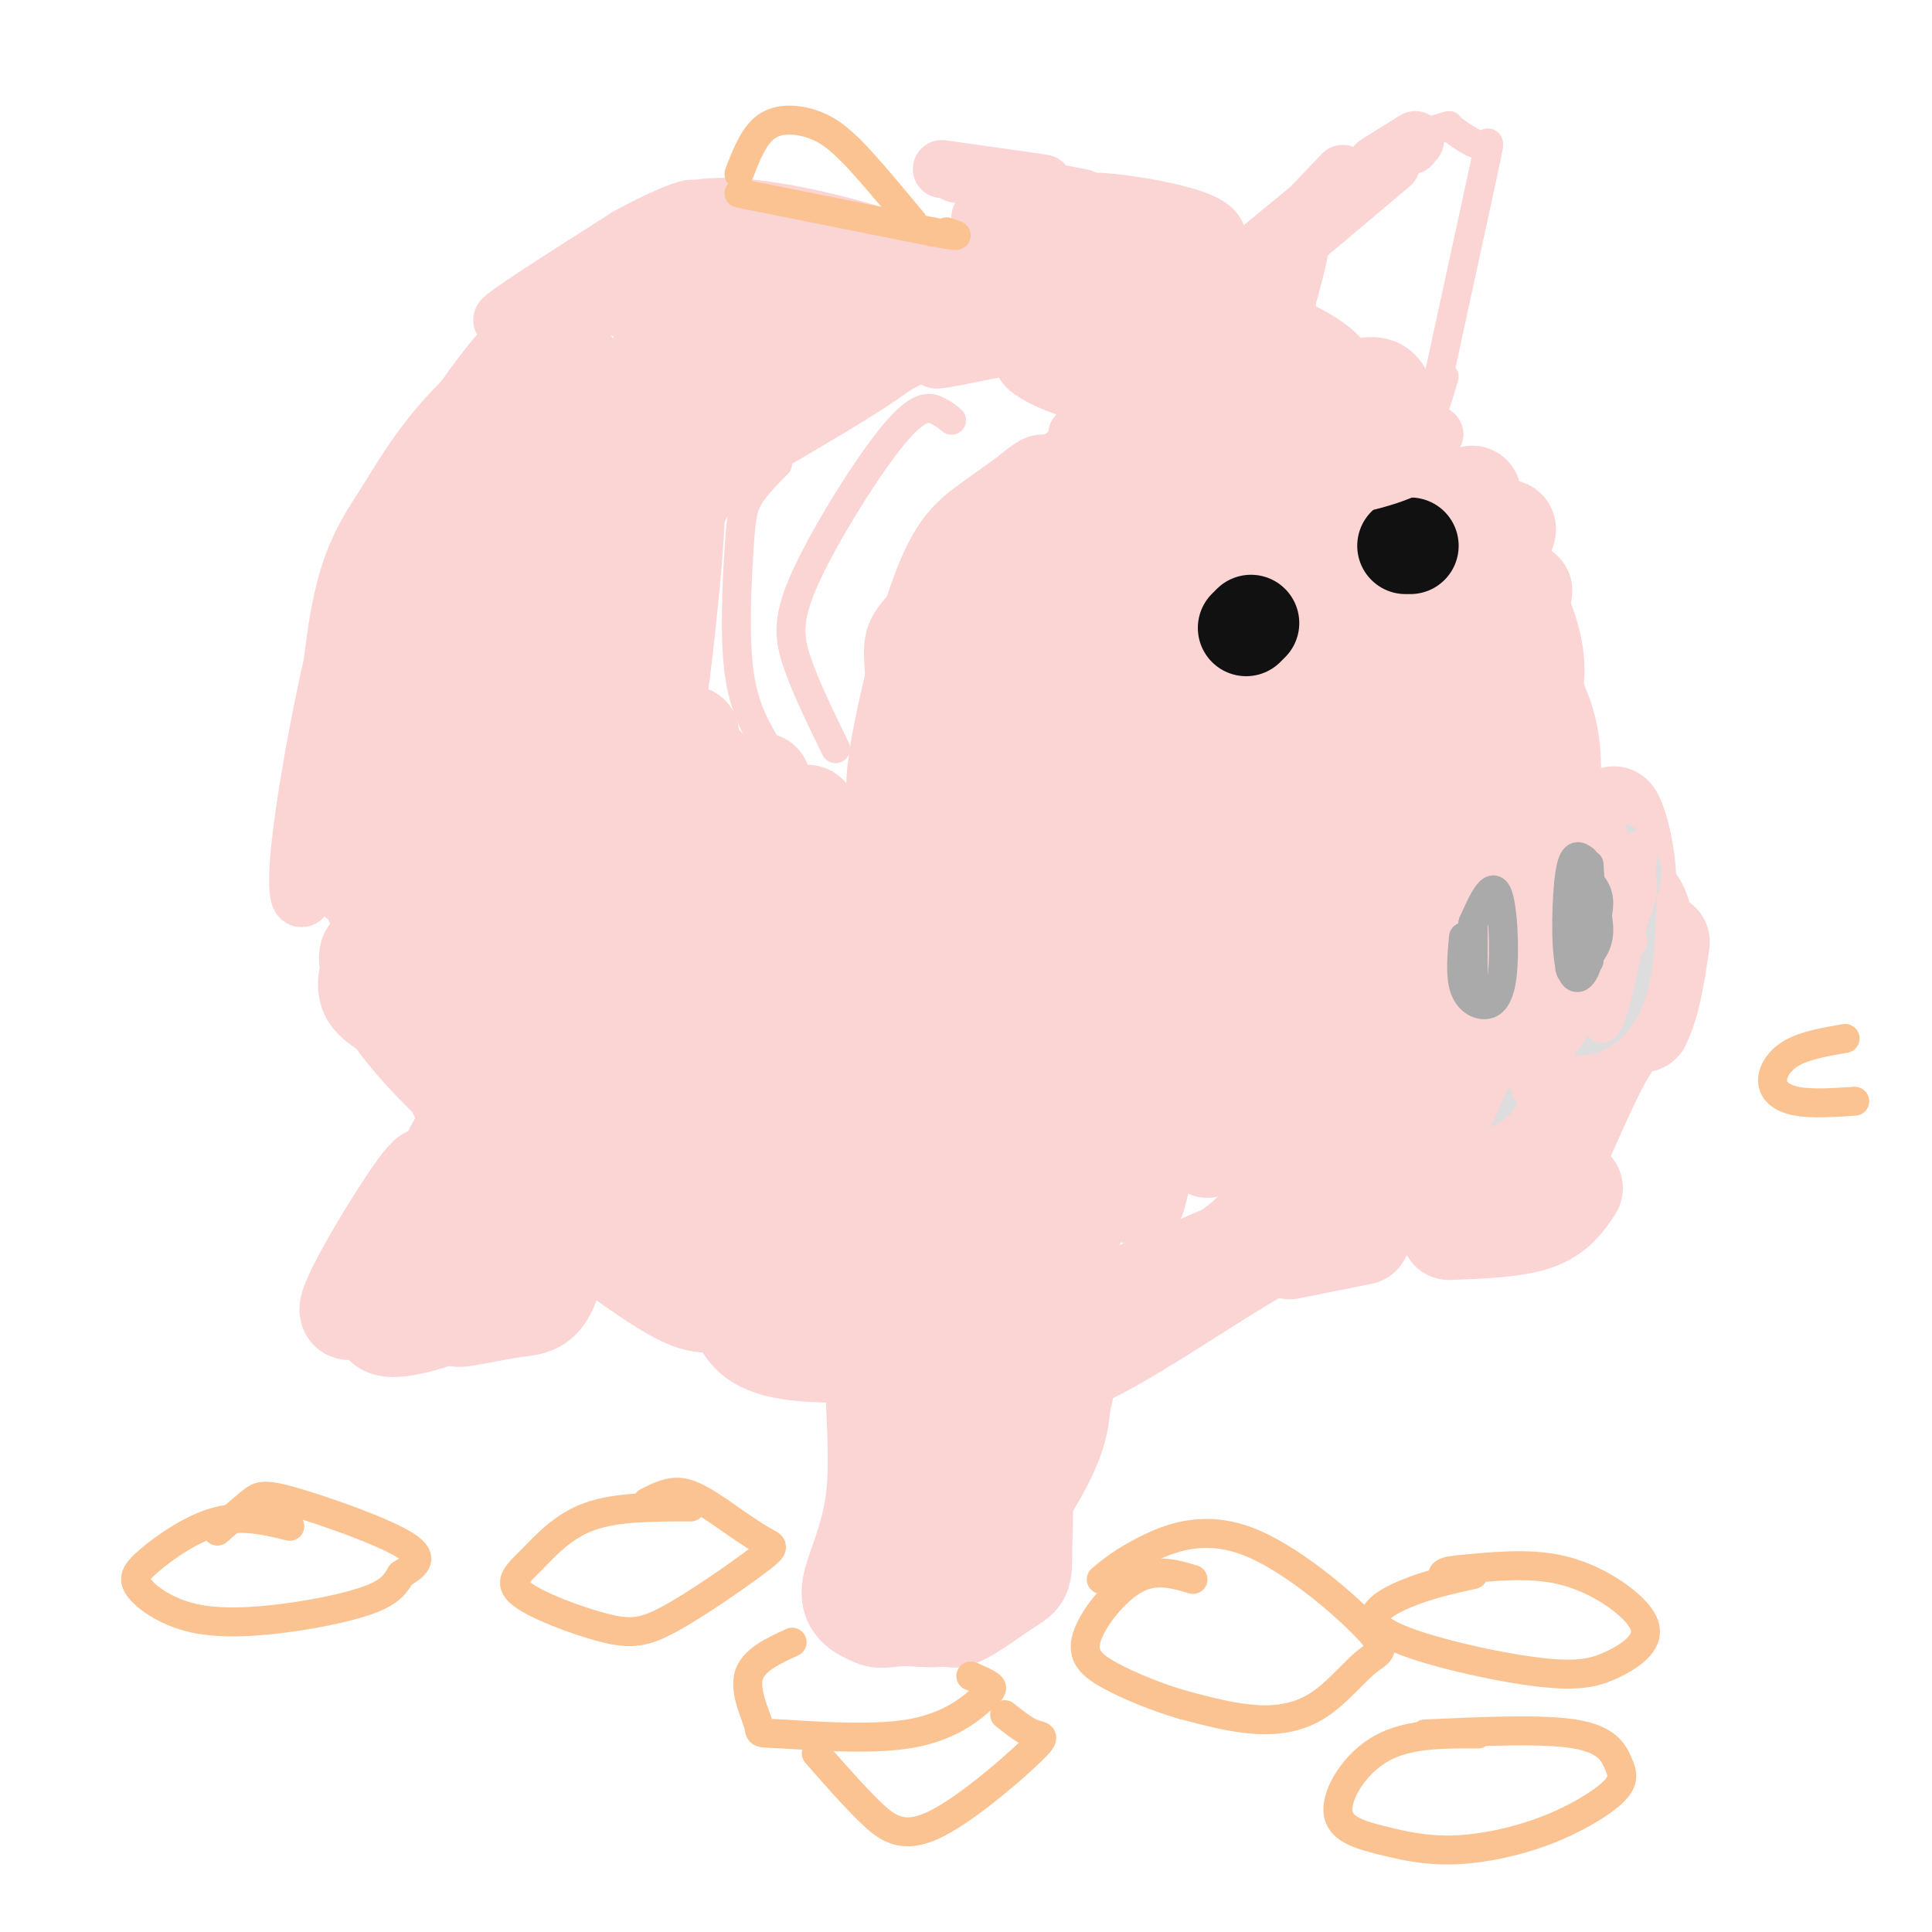 <svg viewBox='0 0 400 400' version='1.1' xmlns='http://www.w3.org/2000/svg' xmlns:xlink='http://www.w3.org/1999/xlink'><g fill='none' stroke='#FBD4D4' stroke-width='20' stroke-linecap='round' stroke-linejoin='round'><path d='M214,114c-5.471,11.278 -10.941,22.556 -14,29c-3.059,6.444 -3.706,8.053 -3,15c0.706,6.947 2.767,19.233 2,21c-0.767,1.767 -4.360,-6.986 -6,-15c-1.640,-8.014 -1.326,-15.290 4,-26c5.326,-10.710 15.663,-24.855 26,-39'/><path d='M223,99c1.932,-4.568 -6.239,3.513 -13,10c-6.761,6.487 -12.113,11.382 -15,21c-2.887,9.618 -3.310,23.959 -4,25c-0.690,1.041 -1.647,-11.220 -2,-17c-0.353,-5.780 -0.101,-5.080 3,-9c3.101,-3.920 9.050,-12.460 15,-21'/><path d='M207,108c4.883,-5.443 9.591,-8.549 9,-8c-0.591,0.549 -6.482,4.755 -11,8c-4.518,3.245 -7.664,5.529 -12,19c-4.336,13.471 -9.861,38.129 -7,38c2.861,-0.129 14.107,-25.045 23,-40c8.893,-14.955 15.433,-19.949 19,-22c3.567,-2.051 4.162,-1.157 1,7c-3.162,8.157 -10.081,23.579 -17,39'/><path d='M212,149c-7.190,15.026 -16.665,33.093 -20,38c-3.335,4.907 -0.529,-3.344 15,-30c15.529,-26.656 43.781,-71.715 39,-57c-4.781,14.715 -42.596,89.205 -50,104c-7.404,14.795 15.603,-30.107 34,-61c18.397,-30.893 32.184,-47.779 29,-37c-3.184,10.779 -23.338,49.223 -35,70c-11.662,20.777 -14.831,23.889 -18,27'/><path d='M206,203c1.383,-4.800 13.839,-30.300 24,-47c10.161,-16.700 18.026,-24.601 28,-37c9.974,-12.399 22.057,-29.298 11,-9c-11.057,20.298 -45.253,77.792 -47,83c-1.747,5.208 28.954,-41.870 45,-64c16.046,-22.130 17.435,-19.313 18,-16c0.565,3.313 0.306,7.123 -12,24c-12.306,16.877 -36.659,46.822 -36,46c0.659,-0.822 26.329,-32.411 52,-64'/><path d='M289,119c13.804,-16.126 22.315,-24.440 10,-7c-12.315,17.440 -45.457,60.634 -50,67c-4.543,6.366 19.512,-24.095 38,-45c18.488,-20.905 31.409,-32.253 22,-19c-9.409,13.253 -41.149,51.107 -42,54c-0.851,2.893 29.185,-29.173 39,-39c9.815,-9.827 -0.593,2.587 -11,15'/><path d='M295,145c-6.167,8.833 -16.083,23.417 -26,38'/></g>
<g fill='none' stroke='#111111' stroke-width='20' stroke-linecap='round' stroke-linejoin='round'><path d='M258,130c0.000,0.000 1.000,-1.000 1,-1'/><path d='M291,113c0.000,0.000 1.000,0.000 1,0'/></g>
<g fill='none' stroke='#FBD4D4' stroke-width='20' stroke-linecap='round' stroke-linejoin='round'><path d='M246,196c1.927,-3.718 3.854,-7.437 13,-14c9.146,-6.563 25.512,-15.971 34,-21c8.488,-5.029 9.100,-5.678 1,3c-8.100,8.678 -24.912,26.682 -23,25c1.912,-1.682 22.546,-23.052 32,-32c9.454,-8.948 7.727,-5.474 6,-2'/><path d='M309,155c-5.857,7.417 -23.500,26.958 -23,28c0.500,1.042 19.143,-16.417 27,-29c7.857,-12.583 4.929,-20.292 2,-28'/><path d='M315,126c0.536,-5.056 0.876,-3.695 0,-3c-0.876,0.695 -2.967,0.726 -2,6c0.967,5.274 4.990,15.793 5,22c0.010,6.207 -3.995,8.104 -8,10'/><path d='M310,161c-6.119,7.917 -17.417,22.708 -24,28c-6.583,5.292 -8.452,1.083 -11,4c-2.548,2.917 -5.774,12.958 -9,23'/><path d='M266,216c-2.244,6.600 -3.356,11.600 -3,18c0.356,6.400 2.178,14.200 4,22'/><path d='M256,187c-1.956,-1.711 -3.911,-3.422 -8,10c-4.089,13.422 -10.311,41.978 -12,49c-1.689,7.022 1.156,-7.489 4,-22'/><path d='M252,189c-14.990,33.204 -29.980,66.409 -36,79c-6.020,12.591 -3.071,4.569 -4,4c-0.929,-0.569 -5.738,6.314 2,-17c7.738,-23.314 28.023,-76.827 22,-68c-6.023,8.827 -38.352,79.992 -41,83c-2.648,3.008 24.386,-62.141 27,-75c2.614,-12.859 -19.193,26.570 -41,66'/><path d='M181,261c2.937,-10.556 30.780,-69.945 27,-70c-3.780,-0.055 -39.181,59.223 -43,58c-3.819,-1.223 23.945,-62.946 21,-62c-2.945,0.946 -36.601,64.562 -38,65c-1.399,0.438 29.457,-62.304 39,-84c9.543,-21.696 -2.229,-2.348 -14,17'/><path d='M173,185c-5.957,9.317 -13.849,24.108 -23,38c-9.151,13.892 -19.563,26.885 -11,11c8.563,-15.885 36.099,-60.650 32,-59c-4.099,1.650 -39.834,49.713 -41,51c-1.166,1.287 32.238,-44.204 37,-55c4.762,-10.796 -19.119,13.102 -43,37'/><path d='M124,208c-7.036,6.558 -3.125,4.455 -2,2c1.125,-2.455 -0.536,-5.260 10,-16c10.536,-10.740 33.267,-29.415 25,-23c-8.267,6.415 -47.533,37.919 -47,36c0.533,-1.919 40.867,-37.263 47,-44c6.133,-6.737 -21.933,15.131 -50,37'/><path d='M107,200c0.749,-2.565 27.623,-27.479 36,-37c8.377,-9.521 -1.741,-3.651 -12,4c-10.259,7.651 -20.657,17.082 -27,22c-6.343,4.918 -8.631,5.324 3,-5c11.631,-10.324 37.180,-31.378 36,-32c-1.180,-0.622 -29.090,19.189 -57,39'/><path d='M86,191c3.577,-5.496 41.020,-38.736 41,-40c-0.020,-1.264 -37.503,29.449 -47,35c-9.497,5.551 8.990,-14.058 12,-15c3.010,-0.942 -9.459,16.785 -14,26c-4.541,9.215 -1.155,9.919 3,13c4.155,3.081 9.077,8.541 14,14'/><path d='M95,224c4.344,4.447 8.206,8.563 5,6c-3.206,-2.563 -13.478,-11.805 -19,-20c-5.522,-8.195 -6.292,-15.341 -3,-12c3.292,3.341 10.646,17.171 18,31'/><path d='M96,229c3.467,6.716 3.136,8.006 10,14c6.864,5.994 20.925,16.691 29,22c8.075,5.309 10.164,5.231 14,5c3.836,-0.231 9.418,-0.616 15,-1'/><path d='M164,269c-2.650,-3.338 -16.776,-11.182 -32,-27c-15.224,-15.818 -31.544,-39.611 -38,-47c-6.456,-7.389 -3.046,1.626 -1,7c2.046,5.374 2.727,7.107 8,13c5.273,5.893 15.136,15.947 25,26'/><path d='M126,241c5.293,6.124 6.027,8.435 9,11c2.973,2.565 8.185,5.383 14,8c5.815,2.617 12.233,5.033 18,6c5.767,0.967 10.884,0.483 16,0'/><path d='M153,273c1.583,3.000 3.167,6.000 12,7c8.833,1.000 24.917,0.000 41,-1'/><path d='M185,280c2.917,1.667 5.833,3.333 17,0c11.167,-3.333 30.583,-11.667 50,-20'/><path d='M218,278c17.500,-8.167 35.000,-16.333 42,-24c7.000,-7.667 3.500,-14.833 0,-22'/><path d='M256,193c-2.500,8.250 -5.000,16.500 -6,24c-1.000,7.500 -0.500,14.250 0,21'/><path d='M254,208c0.000,0.000 10.000,-30.000 10,-30'/><path d='M258,210c0.250,8.667 0.500,17.333 2,25c1.500,7.667 4.250,14.333 7,21'/><path d='M266,216c0.000,0.000 7.000,36.000 7,36'/><path d='M270,258c-0.889,-1.333 -1.778,-2.667 -10,2c-8.222,4.667 -23.778,15.333 -33,20c-9.222,4.667 -12.111,3.333 -15,2'/><path d='M186,282c-2.292,-1.565 -4.583,-3.131 -5,2c-0.417,5.131 1.042,16.958 0,26c-1.042,9.042 -4.583,15.298 -5,19c-0.417,3.702 2.292,4.851 5,6'/><path d='M181,335c1.625,0.794 3.188,-0.220 8,0c4.812,0.220 12.872,1.675 17,-10c4.128,-11.675 4.322,-36.478 4,-41c-0.322,-4.522 -1.161,11.239 -2,27'/><path d='M208,311c-1.791,6.828 -5.268,10.399 -8,13c-2.732,2.601 -4.720,4.233 -6,-1c-1.280,-5.233 -1.854,-17.330 -1,-25c0.854,-7.670 3.136,-10.911 5,-14c1.864,-3.089 3.309,-6.024 6,-3c2.691,3.024 6.626,12.007 8,19c1.374,6.993 0.187,11.997 -1,17'/><path d='M211,317c-1.021,5.176 -3.072,9.616 -8,13c-4.928,3.384 -12.733,5.711 -12,5c0.733,-0.711 10.005,-4.461 15,-7c4.995,-2.539 5.713,-3.868 6,-9c0.287,-5.132 0.144,-14.066 0,-23'/><path d='M212,296c-0.003,1.514 -0.012,16.798 0,24c0.012,7.202 0.044,6.322 -4,9c-4.044,2.678 -12.166,8.913 -11,5c1.166,-3.913 11.619,-17.975 17,-27c5.381,-9.025 5.691,-13.012 6,-17'/><path d='M220,290c1.000,-3.167 0.500,-2.583 0,-2'/><path d='M129,224c-4.327,1.519 -8.654,3.038 -11,6c-2.346,2.962 -2.712,7.368 -8,14c-5.288,6.632 -15.500,15.489 -17,14c-1.500,-1.489 5.712,-13.324 8,-20c2.288,-6.676 -0.346,-8.193 -3,-6c-2.654,2.193 -5.327,8.097 -8,14'/><path d='M90,246c-1.053,3.365 0.316,4.778 -4,11c-4.316,6.222 -14.316,17.252 -14,14c0.316,-3.252 10.947,-20.786 15,-26c4.053,-5.214 1.526,1.893 -1,9'/><path d='M86,254c-1.376,4.333 -4.315,10.667 -6,15c-1.685,4.333 -2.117,6.667 3,6c5.117,-0.667 15.784,-4.333 23,-9c7.216,-4.667 10.981,-10.333 11,-10c0.019,0.333 -3.709,6.667 -7,10c-3.291,3.333 -6.146,3.667 -9,4'/><path d='M101,270c-3.354,1.415 -7.238,2.954 -6,3c1.238,0.046 7.600,-1.400 12,-2c4.400,-0.600 6.838,-0.354 9,-13c2.162,-12.646 4.046,-38.185 6,-50c1.954,-11.815 3.977,-9.908 6,-8'/><path d='M267,259c0.000,0.000 15.000,-3.000 15,-3'/><path d='M300,255c6.833,-0.250 13.667,-0.500 18,-2c4.333,-1.500 6.167,-4.250 8,-7'/><path d='M316,140c2.083,4.000 4.167,8.000 5,13c0.833,5.000 0.417,11.000 0,17'/><path d='M317,163c1.583,12.583 3.167,25.167 3,36c-0.167,10.833 -2.083,19.917 -4,29'/><path d='M316,228c-2.000,7.889 -5.000,13.111 -9,16c-4.000,2.889 -9.000,3.444 -14,4'/><path d='M312,189c-9.898,16.039 -19.796,32.078 -25,39c-5.204,6.922 -5.713,4.725 1,-9c6.713,-13.725 20.648,-38.980 17,-34c-3.648,4.980 -24.878,40.193 -30,49c-5.122,8.807 5.864,-8.794 10,-18c4.136,-9.206 1.421,-10.017 -1,-11c-2.421,-0.983 -4.549,-2.138 -6,-2c-1.451,0.138 -2.226,1.569 -3,3'/><path d='M275,206c-1.690,5.515 -4.416,17.804 -5,23c-0.584,5.196 0.975,3.299 2,5c1.025,1.701 1.518,7.002 10,3c8.482,-4.002 24.953,-17.305 33,-25c8.047,-7.695 7.670,-9.783 8,-17c0.330,-7.217 1.367,-19.563 3,-23c1.633,-3.437 3.863,2.036 5,6c1.137,3.964 1.182,6.418 0,12c-1.182,5.582 -3.591,14.291 -6,23'/><path d='M325,213c-2.638,6.937 -6.235,12.779 -4,9c2.235,-3.779 10.300,-17.178 13,-29c2.700,-11.822 0.035,-22.068 0,-24c-0.035,-1.932 2.562,4.448 3,12c0.438,7.552 -1.281,16.276 -3,25'/><path d='M334,206c-2.167,6.000 -6.083,8.500 -10,11'/><path d='M336,184c1.533,1.111 3.067,2.222 4,5c0.933,2.778 1.267,7.222 -2,14c-3.267,6.778 -10.133,15.889 -17,25'/><path d='M317,231c-1.356,11.044 -2.711,22.089 0,19c2.711,-3.089 9.489,-20.311 14,-29c4.511,-8.689 6.756,-8.844 9,-9'/><path d='M340,212c2.167,-4.333 3.083,-10.667 4,-17'/></g>
<g fill='none' stroke='#DDDDDD' stroke-width='20' stroke-linecap='round' stroke-linejoin='round'><path d='M307,200c-1.250,11.583 -2.500,23.167 -2,24c0.500,0.833 2.750,-9.083 5,-19'/><path d='M310,205c1.000,-4.000 1.000,-4.500 1,-5'/><path d='M327,181c-1.467,10.311 -2.933,20.622 -2,25c0.933,4.378 4.267,2.822 6,-2c1.733,-4.822 1.867,-12.911 2,-21'/><path d='M333,183c0.500,-3.833 0.750,-2.917 1,-2'/></g>
<g fill='none' stroke='#FBD4D4' stroke-width='12' stroke-linecap='round' stroke-linejoin='round'><path d='M137,141c0.222,8.511 0.444,17.022 0,12c-0.444,-5.022 -1.556,-23.578 1,-37c2.556,-13.422 8.778,-21.711 15,-30'/><path d='M153,86c7.833,-8.333 19.917,-14.167 32,-20'/><path d='M191,64c-3.589,-0.351 -7.179,-0.702 -14,4c-6.821,4.702 -16.875,14.458 -24,24c-7.125,9.542 -11.321,18.869 -14,27c-2.679,8.131 -3.839,15.065 -5,22'/><path d='M134,141c-0.956,9.733 -0.844,23.067 1,18c1.844,-5.067 5.422,-28.533 9,-52'/><path d='M144,107c0.109,6.585 -4.120,49.049 -7,54c-2.880,4.951 -4.411,-27.611 -5,-42c-0.589,-14.389 -0.235,-10.605 -4,2c-3.765,12.605 -11.647,34.030 -13,36c-1.353,1.970 3.824,-15.515 9,-33'/><path d='M124,124c3.119,-11.358 6.417,-23.253 1,-11c-5.417,12.253 -19.549,48.656 -21,48c-1.451,-0.656 9.780,-38.369 9,-38c-0.780,0.369 -13.570,38.821 -15,42c-1.430,3.179 8.500,-28.913 12,-42c3.500,-13.087 0.572,-7.168 -3,3c-3.572,10.168 -7.786,24.584 -12,39'/><path d='M95,165c-3.871,12.461 -7.547,24.113 -5,10c2.547,-14.113 11.318,-53.992 9,-49c-2.318,4.992 -15.724,54.853 -17,55c-1.276,0.147 9.580,-49.422 10,-53c0.420,-3.578 -9.594,38.835 -13,49c-3.406,10.165 -0.203,-11.917 3,-34'/><path d='M82,143c1.564,-10.890 3.973,-21.114 1,-7c-2.973,14.114 -11.330,52.566 -12,49c-0.670,-3.566 6.346,-49.152 7,-51c0.654,-1.848 -5.055,40.041 -5,45c0.055,4.959 5.873,-27.012 12,-46c6.127,-18.988 12.564,-24.994 19,-31'/><path d='M104,102c6.634,-11.272 13.719,-23.952 10,-10c-3.719,13.952 -18.241,54.536 -23,63c-4.759,8.464 0.247,-15.193 10,-40c9.753,-24.807 24.253,-50.763 20,-39c-4.253,11.763 -27.261,61.244 -31,69c-3.739,7.756 11.789,-26.213 20,-42c8.211,-15.787 9.106,-13.394 10,-11'/><path d='M120,92c9.112,-9.410 26.893,-27.436 23,-17c-3.893,10.436 -29.460,49.335 -33,53c-3.540,3.665 14.948,-27.904 29,-47c14.052,-19.096 23.668,-25.718 15,-11c-8.668,14.718 -35.619,50.777 -42,57c-6.381,6.223 7.810,-17.388 22,-41'/><path d='M134,86c6.225,-10.883 10.788,-17.591 12,-20c1.212,-2.409 -0.928,-0.517 -3,-1c-2.072,-0.483 -4.077,-3.339 -17,17c-12.923,20.339 -36.763,63.874 -40,64c-3.237,0.126 14.128,-43.159 24,-64c9.872,-20.841 12.249,-19.240 6,-6c-6.249,13.240 -21.125,38.120 -36,63'/><path d='M80,139c-3.429,1.311 5.997,-26.911 14,-44c8.003,-17.089 14.581,-23.043 13,-21c-1.581,2.043 -11.321,12.084 -21,33c-9.679,20.916 -19.298,52.708 -18,49c1.298,-3.708 13.514,-42.917 16,-54c2.486,-11.083 -4.757,5.958 -12,23'/><path d='M72,125c-4.253,14.643 -8.887,39.751 -10,52c-1.113,12.249 1.294,11.638 3,0c1.706,-11.638 2.712,-34.303 5,-48c2.288,-13.697 5.859,-18.427 10,-25c4.141,-6.573 8.852,-14.989 19,-24c10.148,-9.011 25.732,-18.618 27,-19c1.268,-0.382 -11.781,8.462 -21,17c-9.219,8.538 -14.610,16.769 -20,25'/><path d='M85,103c-4.638,5.784 -6.232,7.745 -3,2c3.232,-5.745 11.292,-19.197 19,-29c7.708,-9.803 15.066,-15.958 25,-22c9.934,-6.042 22.444,-11.973 16,-8c-6.444,3.973 -31.841,17.849 -37,20c-5.159,2.151 9.921,-7.425 25,-17'/><path d='M130,49c8.490,-4.716 17.214,-8.007 12,-4c-5.214,4.007 -24.367,15.311 -22,15c2.367,-0.311 26.253,-12.238 30,-13c3.747,-0.762 -12.644,9.639 -18,13c-5.356,3.361 0.322,-0.320 6,-4'/><path d='M138,56c7.608,-4.071 23.627,-12.248 21,-9c-2.627,3.248 -23.900,17.922 -22,18c1.900,0.078 26.973,-14.441 30,-15c3.027,-0.559 -15.992,12.840 -20,16c-4.008,3.160 6.996,-3.920 18,-11'/><path d='M165,55c5.320,-3.264 9.620,-5.922 6,-3c-3.620,2.922 -15.161,11.426 -15,12c0.161,0.574 12.024,-6.780 19,-11c6.976,-4.220 9.066,-5.306 3,-1c-6.066,4.306 -20.287,14.006 -19,14c1.287,-0.006 18.082,-9.716 24,-13c5.918,-3.284 0.959,-0.142 -4,3'/><path d='M179,56c-9.088,6.431 -29.808,21.008 -26,20c3.808,-1.008 32.144,-17.600 36,-19c3.856,-1.400 -16.770,12.392 -17,15c-0.230,2.608 19.934,-5.969 28,-10c8.066,-4.031 4.033,-3.515 0,-3'/><path d='M200,59c0.452,-1.286 1.583,-3.000 -9,-7c-10.583,-4.000 -32.881,-10.286 -45,-9c-12.119,1.286 -14.060,10.143 -16,19'/><path d='M130,62c-2.667,3.167 -1.333,1.583 0,0'/><path d='M143,96c7.296,-5.773 14.592,-11.546 20,-16c5.408,-4.454 8.927,-7.589 26,-12c17.073,-4.411 47.699,-10.099 56,-11c8.301,-0.901 -5.723,2.985 -18,4c-12.277,1.015 -22.805,-0.842 -25,-3c-2.195,-2.158 3.944,-4.617 10,-6c6.056,-1.383 12.028,-1.692 18,-2'/><path d='M230,50c4.033,-0.249 5.117,0.129 3,0c-2.117,-0.129 -7.433,-0.767 -13,-3c-5.567,-2.233 -11.383,-6.063 -9,-7c2.383,-0.937 12.967,1.018 13,1c0.033,-0.018 -10.483,-2.009 -21,-4'/><path d='M203,37c-5.131,-1.000 -7.458,-1.500 -3,-1c4.458,0.500 15.702,2.000 16,2c0.298,0.000 -10.351,-1.500 -21,-3'/><path d='M228,48c14.603,2.732 29.206,5.464 30,6c0.794,0.536 -12.220,-1.124 -22,-4c-9.780,-2.876 -16.325,-6.967 -13,-8c3.325,-1.033 16.522,0.990 23,3c6.478,2.010 6.239,4.005 6,6'/><path d='M252,51c1.000,1.000 0.500,0.500 0,0'/><path d='M239,54c0.000,0.000 23.000,-1.000 23,-1'/><path d='M258,54c0.000,0.000 17.000,-14.000 17,-14'/><path d='M269,50c0.000,0.000 19.000,-16.000 19,-16'/><path d='M285,34c0.000,0.000 8.000,-5.000 8,-5'/><path d='M292,30c0.000,0.000 0.100,0.100 0.1,0.1'/><path d='M278,36c0.000,0.000 -20.000,21.000 -20,21'/><path d='M263,63c-17.484,1.806 -34.968,3.612 -36,3c-1.032,-0.612 14.386,-3.642 27,-2c12.614,1.642 22.422,7.956 24,11c1.578,3.044 -5.075,2.820 -14,1c-8.925,-1.820 -20.121,-5.234 -31,-6c-10.879,-0.766 -21.439,1.117 -32,3'/><path d='M201,73c-7.384,1.026 -9.844,2.091 -4,1c5.844,-1.091 19.991,-4.336 33,-5c13.009,-0.664 24.879,1.255 18,2c-6.879,0.745 -32.506,0.316 -46,1c-13.494,0.684 -14.855,2.481 -20,6c-5.145,3.519 -14.072,8.759 -23,14'/><path d='M223,90c12.122,-6.006 24.244,-12.011 22,-10c-2.244,2.011 -18.853,12.039 -20,10c-1.147,-2.039 13.167,-16.144 17,-17c3.833,-0.856 -2.814,11.539 -5,17c-2.186,5.461 0.090,3.989 3,2c2.910,-1.989 6.455,-4.494 10,-7'/><path d='M250,85c5.359,-3.198 13.756,-7.692 10,-6c-3.756,1.692 -19.665,9.571 -19,11c0.665,1.429 17.904,-3.592 17,-7c-0.904,-3.408 -19.952,-5.204 -39,-7'/><path d='M219,76c-2.007,-0.692 12.477,1.079 17,3c4.523,1.921 -0.915,3.993 -8,3c-7.085,-0.993 -15.817,-5.050 -16,-7c-0.183,-1.950 8.181,-1.794 12,-3c3.819,-1.206 3.091,-3.773 2,-5c-1.091,-1.227 -2.546,-1.113 -4,-1'/><path d='M222,66c-7.845,1.381 -25.458,5.333 -28,4c-2.542,-1.333 9.988,-7.952 14,-13c4.012,-5.048 -0.494,-8.524 -5,-12'/><path d='M203,45c3.976,-0.702 16.417,3.542 25,12c8.583,8.458 13.310,21.131 17,27c3.690,5.869 6.345,4.935 9,4'/><path d='M252,58c-0.045,-1.039 -0.090,-2.079 1,-3c1.090,-0.921 3.314,-1.725 5,3c1.686,4.725 2.833,14.978 2,18c-0.833,3.022 -3.647,-1.186 -2,-8c1.647,-6.814 7.756,-16.232 10,-18c2.244,-1.768 0.622,4.116 -1,10'/><path d='M267,60c-0.761,3.205 -2.162,6.218 -2,4c0.162,-2.218 1.889,-9.667 2,-8c0.111,1.667 -1.393,12.449 -1,18c0.393,5.551 2.684,5.872 5,6c2.316,0.128 4.658,0.064 7,0'/><path d='M278,80c-2.566,0.676 -12.482,2.367 -20,4c-7.518,1.633 -12.640,3.209 -4,4c8.640,0.791 31.040,0.797 35,1c3.960,0.203 -10.520,0.601 -25,1'/><path d='M264,90c1.773,-0.165 18.704,-1.077 23,-3c4.296,-1.923 -4.044,-4.856 -7,-7c-2.956,-2.144 -0.526,-3.500 2,-4c2.526,-0.500 5.150,-0.143 7,2c1.850,2.143 2.925,6.071 4,10'/><path d='M293,88c-3.976,4.405 -15.917,10.417 -16,12c-0.083,1.583 11.690,-1.262 16,-4c4.310,-2.738 1.155,-5.369 -2,-8'/><path d='M291,88c1.422,-0.533 5.978,2.133 6,2c0.022,-0.133 -4.489,-3.067 -9,-6'/></g>
<g fill='none' stroke='#FBD4D4' stroke-width='6' stroke-linecap='round' stroke-linejoin='round'><path d='M293,28c0.000,0.000 0.100,0.100 0.1,0.1'/><path d='M293,28c0.000,0.000 7.000,-2.000 7,-2'/><path d='M301,27c2.311,1.622 4.622,3.244 6,3c1.378,-0.244 1.822,-2.356 0,6c-1.822,8.356 -5.911,27.178 -10,46'/><path d='M297,82c-1.333,7.000 0.333,1.500 2,-4'/><path d='M161,96c-2.345,2.363 -4.690,4.726 -6,7c-1.310,2.274 -1.583,4.458 -2,11c-0.417,6.542 -0.976,17.440 0,25c0.976,7.560 3.488,11.780 6,16'/><path d='M197,87c-0.766,-0.648 -1.531,-1.295 -3,-2c-1.469,-0.705 -3.641,-1.467 -9,5c-5.359,6.467 -13.904,20.164 -18,29c-4.096,8.836 -3.742,12.810 -2,18c1.742,5.190 4.871,11.595 8,18'/></g>
<g fill='none' stroke='#FCC392' stroke-width='6' stroke-linecap='round' stroke-linejoin='round'><path d='M153,36c1.578,-4.111 3.156,-8.222 6,-10c2.844,-1.778 6.956,-1.222 10,0c3.044,1.222 5.022,3.111 7,5'/><path d='M176,31c3.333,3.333 8.167,9.167 13,15'/><path d='M153,40c0.000,0.000 40.000,8.000 40,8'/><path d='M193,48c7.167,1.333 5.083,0.667 3,0'/><path d='M60,316c-4.873,-1.194 -9.745,-2.387 -15,-1c-5.255,1.387 -10.891,5.355 -14,8c-3.109,2.645 -3.689,3.966 -2,6c1.689,2.034 5.649,4.782 11,6c5.351,1.218 12.095,0.905 19,0c6.905,-0.905 13.973,-2.401 18,-4c4.027,-1.599 5.014,-3.299 6,-5'/><path d='M83,326c2.427,-1.606 5.496,-3.121 1,-6c-4.496,-2.879 -16.557,-7.121 -23,-9c-6.443,-1.879 -7.270,-1.394 -9,0c-1.730,1.394 -4.365,3.697 -7,6'/><path d='M143,312c-7.695,-0.016 -15.390,-0.032 -21,2c-5.610,2.032 -9.134,6.114 -12,9c-2.866,2.886 -5.074,4.578 -2,7c3.074,2.422 11.429,5.574 17,7c5.571,1.426 8.359,1.124 14,-2c5.641,-3.124 14.134,-9.072 18,-12c3.866,-2.928 3.105,-2.837 1,-4c-2.105,-1.163 -5.552,-3.582 -9,-6'/><path d='M149,313c-2.867,-1.911 -5.533,-3.689 -8,-4c-2.467,-0.311 -4.733,0.844 -7,2'/><path d='M164,340c-4.059,1.873 -8.118,3.746 -9,7c-0.882,3.254 1.413,7.889 2,10c0.587,2.111 -0.533,1.698 5,2c5.533,0.302 17.720,1.318 26,0c8.280,-1.318 12.652,-4.970 15,-7c2.348,-2.030 2.671,-2.437 2,-3c-0.671,-0.563 -2.335,-1.281 -4,-2'/><path d='M169,363c3.766,4.303 7.531,8.606 11,12c3.469,3.394 6.641,5.879 13,3c6.359,-2.879 15.904,-11.121 20,-15c4.096,-3.879 2.742,-3.394 1,-4c-1.742,-0.606 -3.871,-2.303 -6,-4'/><path d='M228,327c2.168,-1.803 4.336,-3.605 9,-6c4.664,-2.395 11.823,-5.382 21,-2c9.177,3.382 20.374,13.133 25,18c4.626,4.867 2.683,4.851 0,7c-2.683,2.149 -6.107,6.463 -10,9c-3.893,2.537 -8.255,3.296 -13,3c-4.745,-0.296 -9.872,-1.648 -15,-3'/><path d='M245,353c-5.293,-1.530 -11.027,-3.853 -15,-6c-3.973,-2.147 -6.185,-4.116 -5,-8c1.185,-3.884 5.767,-9.681 10,-12c4.233,-2.319 8.116,-1.159 12,0'/><path d='M305,326c-4.669,1.027 -9.338,2.055 -14,4c-4.662,1.945 -9.316,4.808 -4,8c5.316,3.192 20.604,6.714 30,8c9.396,1.286 12.902,0.336 16,-1c3.098,-1.336 5.789,-3.059 7,-5c1.211,-1.941 0.941,-4.099 -2,-7c-2.941,-2.901 -8.555,-6.543 -15,-8c-6.445,-1.457 -13.723,-0.728 -21,0'/><path d='M302,325c-4.000,0.333 -3.500,1.167 -3,2'/><path d='M306,359c-7.249,-0.043 -14.498,-0.086 -20,3c-5.502,3.086 -9.256,9.302 -9,13c0.256,3.698 4.523,4.877 9,6c4.477,1.123 9.165,2.191 15,2c5.835,-0.191 12.818,-1.642 19,-4c6.182,-2.358 11.564,-5.622 14,-8c2.436,-2.378 1.925,-3.871 1,-6c-0.925,-2.129 -2.264,-4.894 -9,-6c-6.736,-1.106 -18.868,-0.553 -31,0'/><path d='M382,215c-4.119,0.708 -8.238,1.417 -11,3c-2.762,1.583 -4.167,4.042 -4,6c0.167,1.958 1.905,3.417 5,4c3.095,0.583 7.548,0.292 12,0'/></g>
<g fill='none' stroke='#FBD4D4' stroke-width='6' stroke-linecap='round' stroke-linejoin='round'><path d='M312,168c-2.629,1.283 -5.258,2.566 -9,15c-3.742,12.434 -8.598,36.019 -7,38c1.598,1.981 9.649,-17.643 15,-32c5.351,-14.357 8.001,-23.446 1,-6c-7.001,17.446 -23.654,61.428 -21,57c2.654,-4.428 24.615,-57.265 30,-69c5.385,-11.735 -5.808,17.633 -17,47'/><path d='M304,218c-5.043,13.761 -9.150,24.663 -3,12c6.150,-12.663 22.557,-48.891 24,-50c1.443,-1.109 -12.077,32.902 -18,48c-5.923,15.098 -4.247,11.284 3,-5c7.247,-16.284 20.067,-45.038 21,-45c0.933,0.038 -10.019,28.868 -14,40c-3.981,11.132 -0.990,4.566 2,-2'/><path d='M319,216c5.829,-9.885 19.402,-33.598 17,-29c-2.402,4.598 -20.779,37.505 -20,39c0.779,1.495 20.714,-28.424 22,-31c1.286,-2.576 -16.077,22.191 -18,25c-1.923,2.809 11.593,-16.340 17,-27c5.407,-10.660 2.703,-12.830 0,-15'/><path d='M337,178c-1.079,-2.948 -3.776,-2.818 -6,-1c-2.224,1.818 -3.975,5.323 -5,10c-1.025,4.677 -1.325,10.524 -1,16c0.325,5.476 1.275,10.579 4,5c2.725,-5.579 7.227,-21.842 7,-29c-0.227,-7.158 -5.182,-5.212 -8,-4c-2.818,1.212 -3.500,1.690 -5,6c-1.500,4.310 -3.819,12.453 -4,18c-0.181,5.547 1.776,8.497 3,10c1.224,1.503 1.714,1.558 3,1c1.286,-0.558 3.367,-1.731 5,-8c1.633,-6.269 2.816,-17.635 4,-29'/><path d='M334,173c-0.746,-5.462 -4.612,-4.618 -7,-2c-2.388,2.618 -3.299,7.011 -4,13c-0.701,5.989 -1.192,13.573 0,18c1.192,4.427 4.068,5.697 6,8c1.932,2.303 2.921,5.639 5,-1c2.079,-6.639 5.248,-23.254 6,-30c0.752,-6.746 -0.913,-3.624 -2,-3c-1.087,0.624 -1.596,-1.250 -3,3c-1.404,4.250 -3.702,14.625 -6,25'/></g>
<g fill='none' stroke='#AAAAAA' stroke-width='6' stroke-linecap='round' stroke-linejoin='round'><path d='M303,194c-0.332,3.737 -0.663,7.474 0,10c0.663,2.526 2.322,3.842 4,4c1.678,0.158 3.375,-0.842 4,-6c0.625,-5.158 0.179,-14.474 -1,-17c-1.179,-2.526 -3.089,1.737 -5,6'/><path d='M305,191c-0.833,3.167 -0.417,8.083 0,13'/><path d='M328,178c-1.149,-0.827 -2.298,-1.655 -3,3c-0.702,4.655 -0.958,14.792 0,19c0.958,4.208 3.131,2.488 4,-2c0.869,-4.488 0.435,-11.744 0,-19'/><path d='M305,197c0.000,1.583 0.000,3.167 0,3c0.000,-0.167 0.000,-2.083 0,-4'/><path d='M327,182c-0.083,5.417 -0.167,10.833 0,11c0.167,0.167 0.583,-4.917 1,-10'/><path d='M328,183c-0.689,2.578 -2.911,14.022 -3,17c-0.089,2.978 1.956,-2.511 4,-8'/><path d='M329,192c0.622,-4.400 0.178,-11.400 0,-11c-0.178,0.400 -0.089,8.200 0,16'/><path d='M329,197c0.000,2.833 0.000,1.917 0,1'/><path d='M327,181c1.500,2.333 3.000,4.667 3,8c0.000,3.333 -1.500,7.667 -3,12'/><path d='M327,181c2.000,1.417 4.000,2.833 4,6c0.000,3.167 -2.000,8.083 -4,13'/><path d='M328,181c1.583,4.417 3.167,8.833 3,12c-0.167,3.167 -2.083,5.083 -4,7'/><path d='M305,192c0.000,0.000 0.000,13.000 0,13'/></g>
</svg>